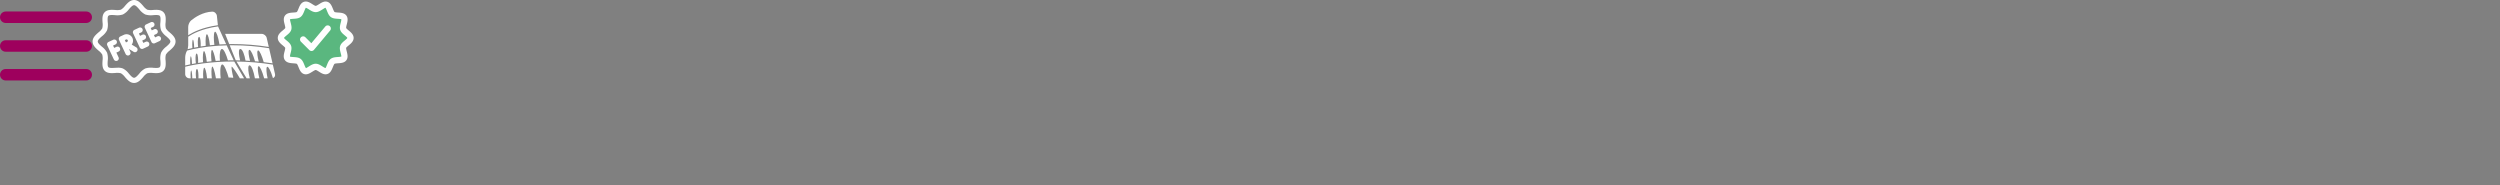 <?xml version="1.0" encoding="utf-8"?>
<!DOCTYPE svg PUBLIC "-//W3C//DTD SVG 1.1//EN" "http://www.w3.org/Graphics/SVG/1.1/DTD/svg11.dtd">
<svg xmlns="http://www.w3.org/2000/svg" xmlns:xlink="http://www.w3.org/1999/xlink" width="1350" height="100" viewBox="0 0 1350 100">

<rect x="0" y="0" width="1350" height="100" fill="#808080" stroke="none"/>

<!--
compressione svg
https://vecta.io/nano
-->

<view id="nav" viewBox="0 0 50 50"/>
<view id="free" viewBox="50 0 50 50"/>
<view id="coliseum" viewBox="100 0 50 50"/>
<view id="check" viewBox="150 0 50 50"/>

<!-- icona nav --><defs><symbol id="navIcon" width="50" height="50"><path transform="scale(0.107)" d="M435.192 406.18H29.013C13 406.18 0 393.2 0 377.167s13-29.013 29.013-29.013h406.18c16.023 0 29.013 13 29.013 29.013s-13 29.013-29.014 29.013zm0-145.065H29.013C13 261.115 0 248.126 0 232.103S13 203.1 29.013 203.1h406.18c16.023 0 29.013 13 29.013 29.013s-13 29.012-29.014 29.012zm0-145.065H29.013C13 116.05 0 103.062 0 87.038s13-29.013 29.013-29.013h406.18c16.023 0 29.013 13 29.013 29.013s-13 29.013-29.014 29.013z"/></symbol></defs>
<!-- icona nav --><use xlink:href="#navIcon" fill="#9e005d" transform="translate(0 0)" />

<!-- icona free --><defs><symbol id="freeIcon" width="50" height="50"><g transform="scale(1.4)"><path d="M29.711 12.483a5.73 5.73 0 0 1-1.445-1.563 5.938 5.938 0 0 1-.107-2.232c.085-1.394.182-2.974-.846-4s-2.605-.932-4-.845a5.941 5.941 0 0 1-2.233-.108 5.73 5.73 0 0 1-1.563-1.445C18.578 1.217 17.514 0 16 0s-2.578 1.217-3.517 2.289a5.73 5.73 0 0 1-1.563 1.445 5.925 5.925 0 0 1-2.233.107c-1.391-.086-2.972-.182-4 .846s-.931 2.606-.845 4a5.92 5.92 0 0 1-.108 2.233 5.73 5.73 0 0 1-1.445 1.563C1.217 13.422 0 14.486 0 16s1.217 2.578 2.289 3.517a5.73 5.73 0 0 1 1.445 1.563 5.942 5.942 0 0 1 .107 2.233c-.085 1.393-.182 2.973.846 4s2.6.932 4 .845a5.92 5.92 0 0 1 2.233.108 5.73 5.73 0 0 1 1.563 1.445C13.422 30.783 14.486 32 16 32s2.578-1.217 3.517-2.289a5.73 5.73 0 0 1 1.563-1.445 5.915 5.915 0 0 1 2.232-.107c1.392.086 2.973.183 4-.846s.931-2.606.845-4a5.92 5.92 0 0 1 .108-2.233 5.73 5.73 0 0 1 1.445-1.563C30.783 18.578 32 17.514 32 16s-1.217-2.578-2.289-3.517zm-1.317 5.529a6.845 6.845 0 0 0-1.976 2.3 7.127 7.127 0 0 0-.256 3.122c.06.971.128 2.073-.263 2.463s-1.493.322-2.464.264a7.139 7.139 0 0 0-3.121.255 6.845 6.845 0 0 0-2.3 1.976C17.32 29.184 16.606 30 16 30s-1.32-.816-2.012-1.606a6.845 6.845 0 0 0-2.3-1.976 4.909 4.909 0 0 0-1.888-.307l-1.238.051c-.974.06-2.074.128-2.463-.263s-.324-1.492-.264-2.464a7.123 7.123 0 0 0-.255-3.121 6.845 6.845 0 0 0-1.976-2.3C2.816 17.32 2 16.606 2 16s.816-1.32 1.606-2.012a6.845 6.845 0 0 0 1.976-2.3 7.127 7.127 0 0 0 .256-3.122c-.06-.973-.128-2.075.262-2.466s1.492-.322 2.464-.264a7.078 7.078 0 0 0 3.121-.255 6.845 6.845 0 0 0 2.3-1.976C14.68 2.816 15.394 2 16 2s1.32.816 2.012 1.606a6.845 6.845 0 0 0 2.3 1.976 7.125 7.125 0 0 0 3.122.256c.972-.061 2.073-.129 2.463.263s.324 1.492.264 2.464a7.123 7.123 0 0 0 .255 3.121 6.845 6.845 0 0 0 1.976 2.3C29.184 14.68 30 15.394 30 16s-.816 1.32-1.606 2.012zm-19.161.04l-.906.423-.427-.907.907-.422a1 1 0 0 0-.846-1.813l-1.813.846a1 1 0 0 0-.483 1.329l2.536 5.437a1.018 1.018 0 0 0 1.205.528 1 1 0 0 0 .608-1.373l-.846-1.813.907-.423a1 1 0 0 0-.846-1.812zm7.648.235L15.086 17.2a2.492 2.492 0 0 0-3.041-3.763l-1.361.633a1 1 0 0 0-.484 1.33l2.536 5.437a1.019 1.019 0 0 0 1.23.522 1.008 1.008 0 0 0 .583-1.368l-.506-1.091 1.799 1.1a.993.993 0 0 0 .518.146 1.009 1.009 0 0 0 .521-1.859zm-3.61-3.058a.5.5 0 0 1 .041.921l-.454.212-.422-.906.455-.212a.492.492 0 0 1 .38-.015zm7.2.893l-.907.423-.423-.907.907-.422A1.002 1.002 0 0 0 19.2 13.4l-.906.423-.422-.907.906-.422a1 1 0 0 0-.845-1.812l-1.813.844a1 1 0 0 0-.483 1.329l2.537 5.445a1 1 0 0 0 1.329.483l1.813-.845a1.001 1.001 0 0 0-.845-1.816zM25 14.009l-.906.423-.423-.907.907-.422a1 1 0 0 0-.846-1.813l-.906.423-.423-.907.907-.422a1 1 0 0 0-.846-1.813l-1.813.845a1 1 0 0 0-.483 1.329l2.536 5.439a1 1 0 0 0 1.329.483l1.813-.846A1 1 0 0 0 25 14.009z"/></g></symbol></defs>
<!-- icona free --><use xlink:href="#freeIcon" fill="#fff" transform="translate(50 0)" />

<!-- icona coliseum --><defs><symbol id="coliseumIcon" width="50" height="50"><g transform="scale(0.111)"><path d="M372.18 164.796H194.204l20.041 49.802 2.028-.032 17.282-.136c55.788 0 112.613 4.456 168.886 13.261l4.291.677-10.166-44.147c-2.454-10.719-13.385-19.425-24.386-19.425zm-215.9-41.732l2.817-.395-4.831-45.442c-1.192-11.181-11.13-20.634-22.436-20.634h-.022c-46.256 1.839-84.4 27.667-103.013 42.905-7.786 6.366-14.13 20.542-14.13 31.613v40.358l4.488-2.795c20.555-12.733 65.71-35.585 137.127-45.61zM14.666 221.218c0 3.867-.597 8.644-1.671 13.405l-1.07 4.677 4.651-1.166 16.067-3.787 2.489-.562-.212-2.545c-1.719-20.878.212-37.821 2.787-38.497 2.833 1.477 5.528 18.19 5.755 35.769l.046 3.502 19.414-3.662-.329-2.745c-1.2-10.043-3.04-37.738 2.817-45.124.832-1.052 1.541-1.242 2.254-1.304.383 0 .982.092 1.759.906 5.37 5.588 6.516 29.1 5.971 42.617l-.14 3.542 24.711-3.599-.188-2.723c-1.92-28.048.739-53.006 5.789-53.415 4.953 0 11.587 23.734 14.182 50.784l.285 2.929 21.983-2.128-.403-3.02c-2.503-19.127-4.208-52.217 1.901-59.665.751-.92 1.373-1.062 1.897-1.092 6.424 0 15.184 24.98 20.836 59.388l.431 2.615 2.649-.15 25.409-1.176 4.458-.158-39.359-86.376-2.186.307c-78.354 10.988-125.188 37.918-141.683 48.977l-1.302.87v42.606zm-5.341 24.826l-.593 1.166-.952 1.764C3.415 255.95 0 269.496 0 279.839v38.76l3.633-.874 18.657-4.171 2.473-.537-.165-2.529c-1.18-18.138.413-35.938 2.863-37.397 2.314 1.443 4.972 14.876 5.392 34.854l.083 3.466 3.41-.646 12.854-2.336 2.747-.484-.345-2.777c-1.691-13.613-2.553-37.502 2.331-43.697.706-.89 1.289-1.058 1.859-1.11.336 0 .802.085 1.461.773 5.105 5.306 6.231 28.257 5.747 41.478l-.132 3.526 23.997-3.45-.203-2.754c-2.001-26.581.261-51.11 4.815-51.479 4.488 0 10.766 23.383 13.163 49.062l.276 2.953 23.221-2.368-.331-2.962c-1.902-17.096-3.108-46.365 1.757-52.176.164-.201.417-.461.669-.478 4.617 0 12.766 24.013 17.435 51.367l.449 2.605 21.155-1.335-.315-3.058c-1.176-11.321-2.442-42.679 5.677-51.68 1.334-1.471 2.763-2.16 4.517-2.16 9.127 0 21.902 31.17 28.046 53.295l.615 2.18 2.268-.032 21.337-.2h4.633L201.9 220.627l-1.934.058c-97.078 2.721-164.773 18.407-189.375 25.022l-1.266.337zm227.821 53.235c-119.325-.474-204.03 17.159-234.899 24.777l-2.24.553v35.803c0 11.317 9.213 20.522 20.524 20.522h6.406l-.238-3.158c-1.575-21.504.605-34.323 2.342-35.357 2.661 1.663 5.189 18.298 5.408 35.61l.038 2.905h18.554l-.397-3.303c-1.504-12.591-2.112-34.836 2.689-40.88.773-.974 1.424-1.158 1.843-1.193.42-.041.854 0 1.491.589 5.258 4.877 6.42 28.188 5.925 41.729l-.118 3.058h23.414l-.223-3.143c-1.709-24.918.824-47.94 5.316-48.293h.092c3.961 0 10.113 19.46 13.072 48.798l.269 2.646h23.251l-.345-3.258c-1.901-17.642-3.07-47.833 2.451-54.133h.068c3.998 0 11.856 21.94 17.272 54.922l.407 2.477h23.279l-.38-3.282c-1.633-14.082-3.978-52.754 4.626-62.411 1.108-1.243 2.278-1.823 3.672-1.823 9.123 0 23.56 37.657 30.886 64.395l2.839-.781 13.826.781.224.922 5.703-1.486c-5.827-22.462-10.299-48.65-8.091-53.651 5.814 2.713 24.445 30.544 39.016 55.859l.846 1.479h20.506l-47.647-81.655-1.677-.018zm117.562-54.108c7.39 0 19.271 28.465 26.701 55.242l.529 1.888 1.947.236 36.92 4.993 4.28.642-16.936-73.625-1.955-.309c-57.635-9.277-115.723-13.972-172.664-13.972l-12.66.08-4.304.054 29.431 73.128 1.964.016 15.617.293 3.871.092-.95-3.755c-4.953-19.568-7.59-42.559-2.364-49.796.981-1.354 2.164-2.04 4.172-2.168 11.385 0 21.211 33.317 24.733 54.309l.381 2.332 2.36.128 15.733.898 4.079.244-1.042-3.939c-5.029-19.016-8.527-42.311-4.312-48.53.629-.925 1.227-1.118 2.012-1.194 7.449 0 19.34 27.607 26.737 53.556l.562 1.956 18.454 1.627-1.09-4.072c-4.124-15.296-8.933-42.149-4.232-49.127.663-.967 1.268-1.151 2.026-1.227zm71.789 69.16l-1.973-.309c-56.608-8.793-113.67-13.714-169.602-14.604l-5.306-.092 49.11 81.615h15.838l-.95-3.679c-5.963-23.163-9.514-49.94-4.031-57.575.85-1.19 1.823-1.771 3.494-1.879 10.127 0 20.378 31.47 25.624 60.708l.429 2.425h21.816l-.91-3.651c-5.538-22.321-9.125-47.729-4.668-54.192.564-.806 1.058-.966 1.698-1.033 6.425 0 17.557 23.848 26.481 56.709l.581 2.168h16.928l-.781-3.571c-4.577-21.007-7.174-45.035-2.653-51.411.661-.921 1.259-1.105 1.979-1.174 6.408 0 17.188 21.283 26.217 51.756l1.106 3.747 3.298-2.092c5.887-3.747 8.508-10.632 6.812-17.985l-10.537-45.881z"/></g></symbol></defs>
<!-- icona coliseum --><use xlink:href="#coliseumIcon" fill="#fff" transform="translate(100 0)" />

<!-- icona check --><defs><symbol id="checkIcon" width="50" height="50"><g transform="scale(0.08)"><path d="M490.843 256.008c0 23.273-42.314 39.352-49.296 60.298s17.56 59.663 4.443 77.646-57.124 6.559-75.319 19.888-21.157 58.393-42.314 65.587-49.084-28.14-72.357-28.14-51.623 35.121-72.569 28.35-24.119-52.469-42.314-65.587-61.779-1.693-75.531-19.888 11.425-56.066 4.443-77.646-48.873-37.236-48.873-60.509 42.314-39.352 49.296-60.298-17.56-59.663-4.866-77.858 57.124-6.559 75.319-19.888 21.157-58.393 42.314-65.587 49.507 28.35 72.78 28.35 51.623-35.121 72.569-28.35 24.119 52.469 42.314 65.587 61.99 1.693 75.319 19.888-11.425 56.066-4.443 77.646 49.085 37.238 49.085 60.511z" fill="#5ab77f"/><path d="M189.228 501.725c-4.02 0-8.124-.592-12.313-1.968-20.776-6.707-29.26-27.716-36.75-46.228-3.025-7.447-8.061-19.909-11.425-22.342-3.322-2.391-16.439-3.279-24.288-3.808-18.893-1.269-42.399-2.835-55.749-20.501-13.71-18.132-7.68-41.235-2.835-59.79 1.968-7.553 5.289-20.205 4.02-24.098-1.269-3.914-10.832-11.848-17.137-17.116C18.174 293.794 0 278.709 0 256.008c0-22.85 18.512-38.104 33.407-50.375 5.882-4.845 15.72-12.948 16.989-16.608 1.185-3.829-2.116-16.651-4.062-24.309-4.93-19.274-10.536-41.15 1.904-58.965 12.737-18.259 36.496-19.803 55.58-21.051 7.955-.508 21.263-1.375 24.584-3.808 3.449-2.497 8.463-14.873 11.446-22.257 7.447-18.407 15.889-39.246 36.58-46.27 21.051-7.193 40.96 5.501 56.912 15.656 7.236 4.612 18.153 11.552 22.68 11.552 4.612 0 15.635-6.982 22.934-11.594 16.608-10.494 35.417-22.384 56.13-15.72 20.755 6.707 29.26 27.695 36.729 46.207 3.025 7.447 8.082 19.93 11.446 22.363 3.322 2.412 16.481 3.279 24.331 3.808 18.957 1.269 42.568 2.856 55.664 20.734 13.181 17.983 7.299 40.854 2.581 59.24-1.968 7.638-5.247 20.417-3.978 24.394 1.269 3.893 11.234 12.165 17.201 17.095 14.662 12.123 32.92 27.229 32.92 49.931 0 22.85-18.512 38.125-33.407 50.396-5.861 4.845-15.72 12.948-16.989 16.608-1.164 3.808 2.052 16.481 3.978 24.077 4.93 19.443 10.515 41.51-2.497 59.345-12.927 17.751-35.438 19.253-55.283 20.607-7.955.529-21.263 1.418-24.627 3.893-3.427 2.518-8.421 14.895-11.425 22.278-7.468 18.385-15.889 39.225-36.581 46.292-21.051 7.172-40.833-5.437-56.701-15.529-7.151-4.57-17.962-11.467-22.469-11.467-4.612 0-15.635 6.982-22.934 11.594-13.222 8.312-27.883 17.6-43.815 17.6zm0-449.142c-2.052 1.883-7.13 14.429-10.155 21.919-6.157 15.191-12.504 30.91-25.663 40.537-13.265 9.711-30.339 10.832-46.842 11.911-7.849.487-21.009 1.354-24.246 3.681-.36 2.623 3.004 15.741 4.993 23.59 4.104 16.079 8.378 32.688 3.195 48.196-5.035 15.127-17.835 25.663-30.212 35.861-5.966 4.908-17.053 14.069-18.026 18.047.91 3.258 11.721 12.25 17.539 17.074 11.869 9.88 25.304 21.03 30.36 36.623 5.057 15.614.592 32.73-3.343 47.815-1.989 7.617-5.332 20.417-4.02 24.161 2.602 1.756 16.82 2.708 24.479 3.216 16.249 1.079 33.047 2.2 46.207 11.679 13.265 9.563 19.697 25.452 25.917 40.812 3.004 7.426 8.019 19.824 11.298 22.173 2.327-.508 13.223-7.447 19.739-11.552 13.456-8.505 28.689-18.153 45.572-18.153 16.841 0 31.926 9.626 45.234 18.089 6.453 4.104 17.222 11.023 21.072 11.023 2.073-1.904 7.151-14.45 10.177-21.94 6.157-15.212 12.525-30.91 25.663-40.537 13.265-9.732 31.08-10.917 46.799-11.975 7.934-.508 21.199-1.418 24.415-3.829.444-2.687-2.856-15.699-4.824-23.484-4.041-15.952-8.23-32.455-3.089-47.857 5.035-15.127 17.835-25.685 30.212-35.861 5.797-4.803 16.502-13.625 17.941-17.751-1.396-3.999-11.848-12.652-17.497-17.328-11.933-9.859-25.452-21.051-30.487-36.644-5.057-15.656-.656-32.815 3.216-47.963 1.989-7.659 5.268-20.501 3.978-24.246-2.518-1.544-15.995-2.433-24.056-2.983-16.27-1.079-33.09-2.2-46.27-11.7-13.265-9.563-19.697-25.452-25.917-40.812-3.004-7.405-8.018-19.803-11.298-22.151-2.306.529-13.223 7.447-19.74 11.573-13.456 8.505-28.689 18.153-45.572 18.153-16.841 0-32.011-9.669-45.403-18.174-6.493-4.233-17.453-11.193-21.346-11.193zm280.479 203.742h.233zm-241.846 87.907c-5.607 0-10.98-2.2-14.958-6.199l-56.489-56.489c-8.272-8.272-8.272-21.644 0-29.916s21.644-8.272 29.916 0l40.135 40.114 94.318-112.788c7.49-8.928 20.797-10.177 29.81-2.645 8.971 7.49 10.134 20.84 2.666 29.81l-109.17 130.539a21.12 21.12 0 0 1-15.297 7.553c-.296.021-.614.021-.931.021z" fill="#fff"/></g></symbol></defs>
<!-- icona check --><use xlink:href="#checkIcon" transform="translate(150 0)" />

</svg>
